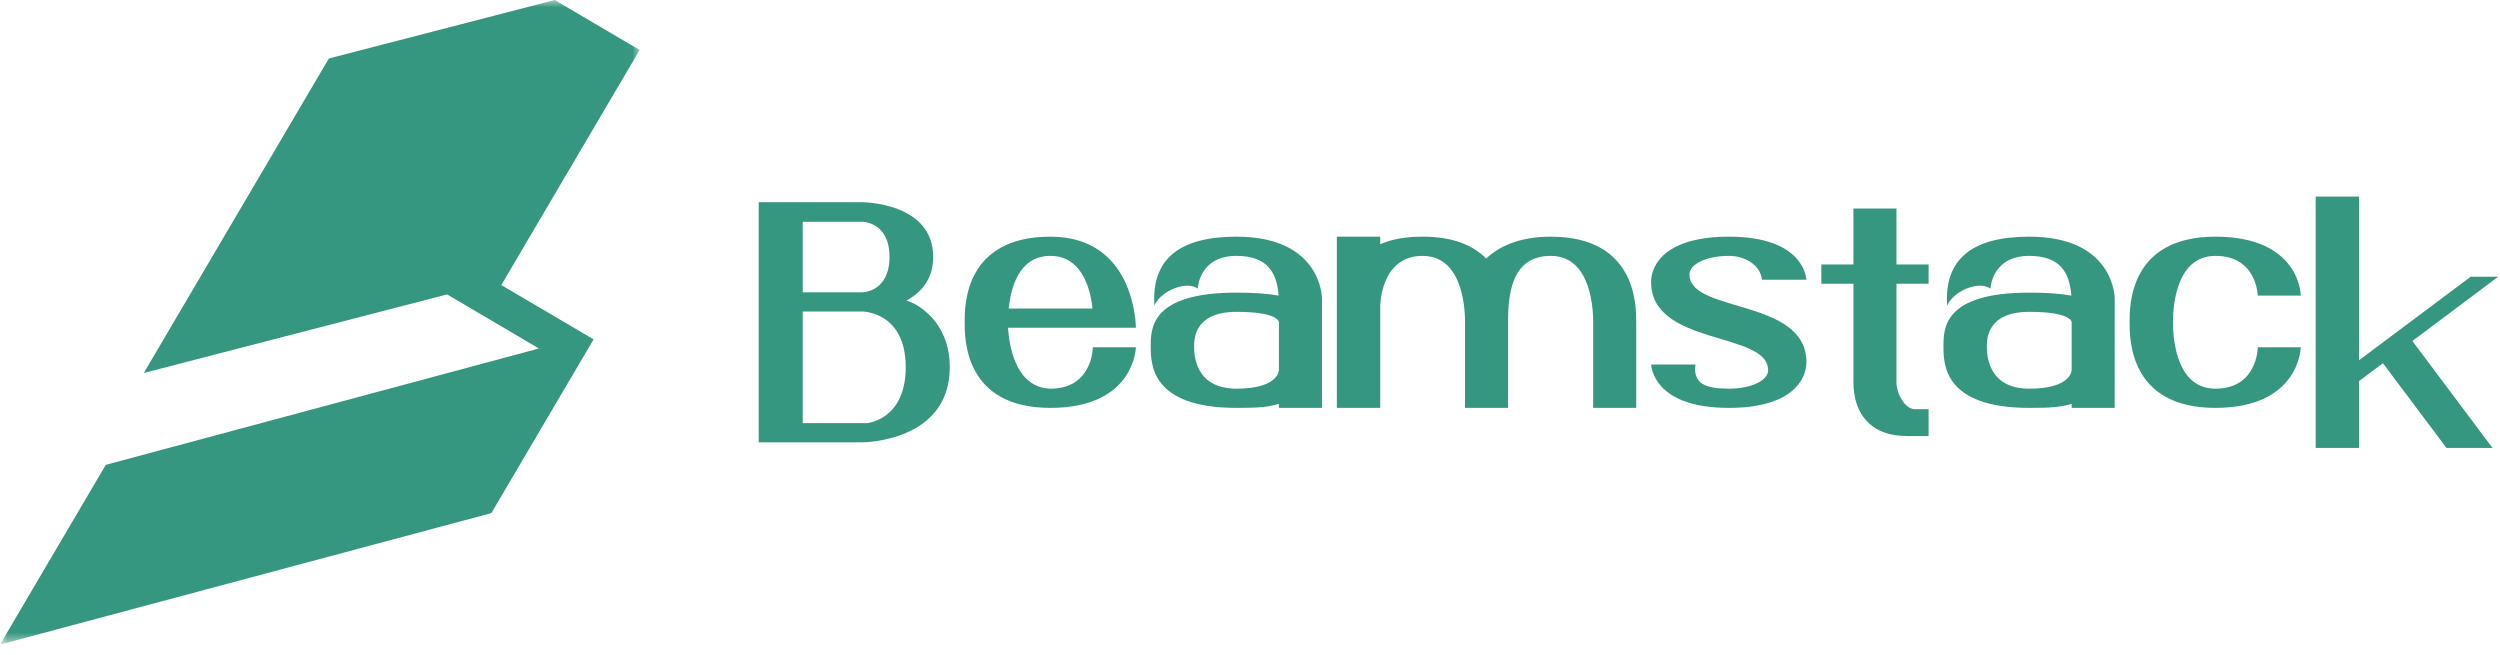<svg width="168" height="44" viewBox="0 0 168 44" fill="none" xmlns="http://www.w3.org/2000/svg">
<g clip-path="url(#clip0_2922_7586)">
<mask id="mask0_2922_7586" style="mask-type:luminance" maskUnits="userSpaceOnUse" x="0" y="0" width="43" height="44">
<path d="M42.984 0H0V43.316H42.984V0Z" fill="white"/>
</mask>
<g mask="url(#mask0_2922_7586)">
<path d="M9.663 25.064L22.099 3.93L37.274 0L42.984 3.36L33.687 19.157L39.889 22.806L33.017 34.482L0 43.316L7.109 31.237L36.215 23.418L30.042 19.784L9.663 25.064Z" fill="#35977F"/>
</g>
<path d="M57.949 29.724H50.984V13.59H57.949C57.949 13.59 62.712 13.59 62.712 17.262C62.712 18.775 61.889 19.665 60.909 20.2C61.555 20.355 63.825 21.557 63.825 24.673C63.825 29.724 57.949 29.724 57.949 29.724ZM57.949 20.934H53.944V28.434H58.35C57.949 28.434 60.865 28.434 60.865 24.673C60.865 20.934 57.949 20.934 57.949 20.934ZM57.949 14.903H53.944V19.643H57.949C57.949 19.643 59.774 19.643 59.774 17.262C59.774 14.903 57.949 14.903 57.949 14.903Z" fill="#35977F"/>
<path d="M64.825 21.646C64.825 20.511 64.825 15.904 70.589 15.904C76.286 15.904 76.331 21.913 76.331 22.024H67.74C67.807 23.093 68.185 26.052 70.589 26.119C73.393 26.119 73.437 23.426 73.437 23.337H76.331C76.331 23.337 76.264 27.41 70.589 27.41C64.825 27.41 64.825 22.803 64.825 21.646ZM70.589 17.195C68.43 17.195 67.918 19.421 67.785 20.734H73.415C73.326 19.843 72.903 17.195 70.589 17.195Z" fill="#35977F"/>
<path d="M77.33 23.271C77.33 22.069 77.33 19.665 83.094 19.665C84.274 19.665 85.186 19.732 85.921 19.866C85.809 18.263 85.119 17.195 83.094 17.195C80.579 17.195 80.49 19.354 80.49 19.398C80.312 19.265 80.068 19.198 79.801 19.198C78.977 19.198 77.931 19.754 77.575 20.533C77.375 17.418 79.244 15.904 83.094 15.904C88.836 15.904 88.836 20.044 88.836 20.044V27.41H85.943V27.143C85.142 27.366 84.541 27.41 83.094 27.41C77.33 27.41 77.33 24.45 77.33 23.271ZM80.246 23.271C80.246 23.738 80.246 26.119 83.094 26.119C85.943 26.119 85.943 24.873 85.943 24.873V21.646C85.943 21.646 85.943 20.956 83.094 20.956C80.246 20.956 80.246 22.803 80.246 23.271Z" fill="#35977F"/>
<path d="M89.836 27.41V15.904H92.751V16.416C93.486 16.082 94.421 15.904 95.6 15.904C97.692 15.904 99.005 16.505 99.873 17.373C100.719 16.572 102.099 15.904 104.213 15.904C109.954 15.904 109.954 20.511 109.954 21.646V27.41H107.061V21.646C107.061 21.156 107.061 17.195 104.213 17.195C101.609 17.195 101.342 19.688 101.342 21.646V27.41H98.449V21.646C98.449 21.156 98.449 17.195 95.6 17.195C92.751 17.195 92.751 20.578 92.751 20.578V27.41H89.836Z" fill="#35977F"/>
<path d="M110.954 18.953C110.954 17.729 112 15.904 116.184 15.904C121.303 15.904 121.37 18.753 121.392 18.797H118.41C118.276 17.752 117.208 17.195 116.184 17.195C114.56 17.195 113.425 17.818 113.536 18.553C113.736 21.023 121.392 20.088 121.392 24.339C121.392 25.563 120.346 27.41 116.184 27.41C111.043 27.41 110.977 24.561 110.954 24.495H113.936C113.758 25.785 114.604 26.119 116.184 26.119C117.787 26.119 118.944 25.496 118.81 24.762C118.61 22.291 110.954 23.204 110.954 18.953Z" fill="#35977F"/>
<path d="M122.392 19.065V17.774H124.551V14.013H127.443V17.774H129.602V19.065H127.443V25.697C127.443 26.431 128 27.499 128.69 27.499H129.602V29.302H128.155C125.596 29.302 124.551 27.677 124.551 25.697V19.065H122.392Z" fill="#35977F"/>
<path d="M130.602 23.271C130.602 22.069 130.602 19.665 136.367 19.665C137.546 19.665 138.458 19.732 139.193 19.866C139.082 18.263 138.392 17.195 136.367 17.195C133.851 17.195 133.762 19.354 133.762 19.398C133.585 19.265 133.34 19.198 133.072 19.198C132.249 19.198 131.203 19.754 130.847 20.533C130.647 17.418 132.517 15.904 136.367 15.904C142.108 15.904 142.108 20.044 142.108 20.044V27.41H139.215V27.143C138.414 27.366 137.813 27.41 136.367 27.41C130.602 27.41 130.602 24.45 130.602 23.271ZM133.518 23.271C133.518 23.738 133.518 26.119 136.367 26.119C139.215 26.119 139.215 24.873 139.215 24.873V21.646C139.215 21.646 139.215 20.956 136.367 20.956C133.518 20.956 133.518 22.803 133.518 23.271Z" fill="#35977F"/>
<path d="M148.872 27.41C143.108 27.41 143.108 22.803 143.108 21.646C143.108 20.511 143.108 15.904 148.872 15.904C154.547 15.904 154.614 19.799 154.614 19.866H151.721C151.721 19.866 151.676 17.195 148.872 17.195C146.024 17.195 146.024 21.156 146.024 21.646C146.024 22.158 146.024 26.119 148.872 26.119C151.676 26.119 151.721 23.426 151.721 23.337H154.614C154.614 23.337 154.547 27.41 148.872 27.41Z" fill="#35977F"/>
<path d="M155.614 30.103V13.212H158.529V24.206L166.028 18.598H167.876L162.112 22.915L167.497 30.103H164.404L160.132 24.406L158.529 25.608V30.103H155.614Z" fill="#35977F"/>
</g>
<defs>
<clipPath id="clip0_2922_7586">
<rect width="167.876" height="43.316" fill="white"/>
</clipPath>
</defs>
</svg>
